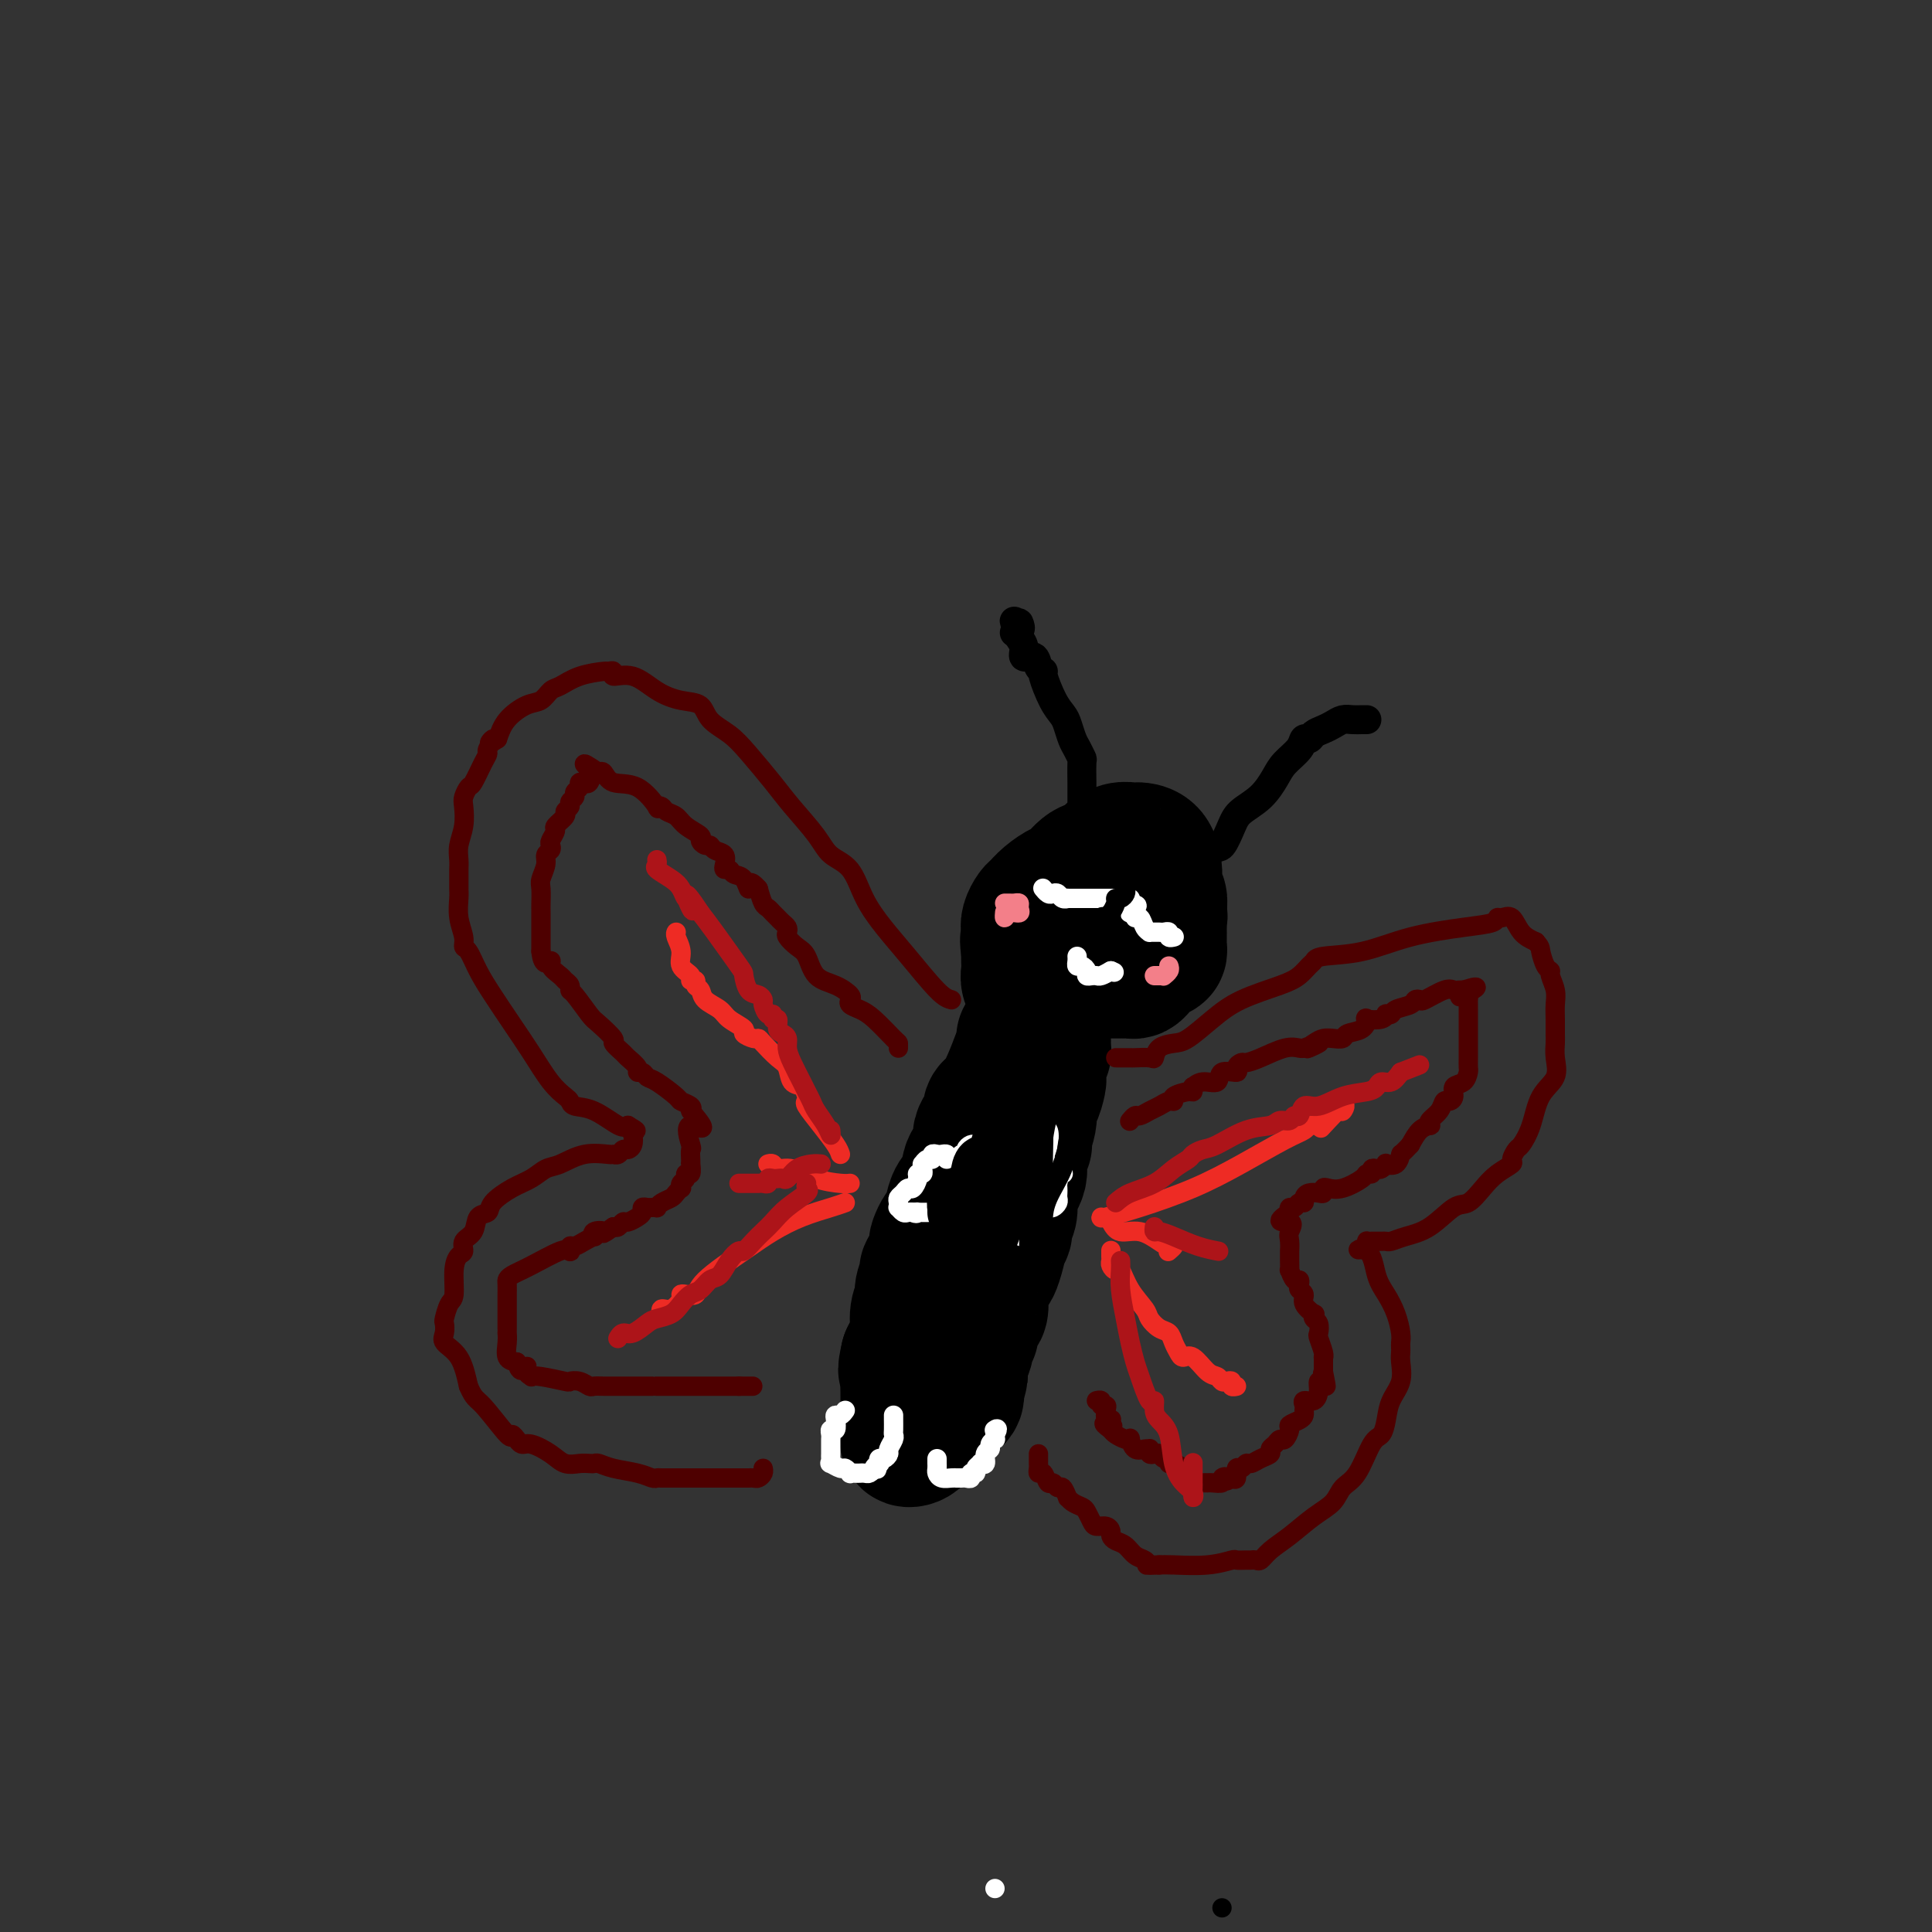 <svg viewBox='0 0 400 400' version='1.1' xmlns='http://www.w3.org/2000/svg' xmlns:xlink='http://www.w3.org/1999/xlink'><rect x="0" y="0" width="400" height="400" fill="#333333" stroke="none"/><g fill='none' stroke='#000000' stroke-width='28' stroke-linecap='round' stroke-linejoin='round'><path d='M212,215c-0.018,-0.055 -0.036,-0.109 0,0c0.036,0.109 0.126,0.382 0,1c-0.126,0.618 -0.469,1.579 -1,3c-0.531,1.421 -1.250,3.300 -2,5c-0.750,1.700 -1.529,3.219 -2,4c-0.471,0.781 -0.632,0.822 -1,1c-0.368,0.178 -0.943,0.493 -1,1c-0.057,0.507 0.403,1.206 0,2c-0.403,0.794 -1.670,1.682 -2,3c-0.330,1.318 0.277,3.065 0,4c-0.277,0.935 -1.436,1.056 -2,2c-0.564,0.944 -0.532,2.710 -1,4c-0.468,1.290 -1.435,2.104 -2,3c-0.565,0.896 -0.726,1.875 -1,3c-0.274,1.125 -0.660,2.397 -1,3c-0.340,0.603 -0.635,0.537 -1,1c-0.365,0.463 -0.801,1.456 -1,2c-0.199,0.544 -0.163,0.639 0,1c0.163,0.361 0.451,0.988 0,2c-0.451,1.012 -1.641,2.409 -2,3c-0.359,0.591 0.115,0.377 0,1c-0.115,0.623 -0.818,2.082 -1,3c-0.182,0.918 0.159,1.296 0,2c-0.159,0.704 -0.816,1.735 -1,3c-0.184,1.265 0.104,2.764 0,4c-0.104,1.236 -0.601,2.210 -1,3c-0.399,0.790 -0.699,1.395 -1,2'/><path d='M188,281c-0.928,4.082 -0.249,2.288 0,2c0.249,-0.288 0.067,0.930 0,2c-0.067,1.070 -0.018,1.992 0,3c0.018,1.008 0.005,2.101 0,3c-0.005,0.899 -0.003,1.604 0,2c0.003,0.396 0.008,0.484 0,1c-0.008,0.516 -0.028,1.461 0,2c0.028,0.539 0.105,0.671 0,1c-0.105,0.329 -0.392,0.856 0,1c0.392,0.144 1.464,-0.094 2,-1c0.536,-0.906 0.538,-2.480 1,-3c0.462,-0.520 1.384,0.016 2,0c0.616,-0.016 0.925,-0.582 1,-1c0.075,-0.418 -0.085,-0.689 0,-1c0.085,-0.311 0.415,-0.664 1,-1c0.585,-0.336 1.425,-0.657 2,-1c0.575,-0.343 0.886,-0.708 1,-1c0.114,-0.292 0.033,-0.512 0,-1c-0.033,-0.488 -0.016,-1.244 0,-2'/><path d='M198,286c1.559,-1.833 0.455,-0.914 0,-1c-0.455,-0.086 -0.262,-1.175 0,-2c0.262,-0.825 0.591,-1.385 1,-2c0.409,-0.615 0.897,-1.286 1,-2c0.103,-0.714 -0.179,-1.470 0,-2c0.179,-0.530 0.819,-0.832 1,-1c0.181,-0.168 -0.096,-0.201 0,-1c0.096,-0.799 0.566,-2.364 1,-3c0.434,-0.636 0.834,-0.341 1,-1c0.166,-0.659 0.100,-2.270 0,-3c-0.100,-0.730 -0.234,-0.577 0,-1c0.234,-0.423 0.837,-1.420 1,-2c0.163,-0.580 -0.115,-0.743 0,-1c0.115,-0.257 0.623,-0.607 1,-1c0.377,-0.393 0.622,-0.830 1,-2c0.378,-1.170 0.890,-3.075 1,-4c0.110,-0.925 -0.181,-0.870 0,-1c0.181,-0.130 0.833,-0.445 1,-1c0.167,-0.555 -0.152,-1.349 0,-2c0.152,-0.651 0.776,-1.157 1,-2c0.224,-0.843 0.050,-2.021 0,-3c-0.050,-0.979 0.025,-1.757 0,-2c-0.025,-0.243 -0.151,0.049 0,0c0.151,-0.049 0.580,-0.437 1,-1c0.420,-0.563 0.830,-1.299 1,-2c0.170,-0.701 0.098,-1.368 0,-2c-0.098,-0.632 -0.222,-1.230 0,-2c0.222,-0.770 0.792,-1.711 1,-2c0.208,-0.289 0.056,0.076 0,0c-0.056,-0.076 -0.016,-0.593 0,-1c0.016,-0.407 0.008,-0.703 0,-1'/><path d='M212,235c2.102,-8.059 0.357,-2.706 0,-1c-0.357,1.706 0.675,-0.235 1,-2c0.325,-1.765 -0.057,-3.355 0,-4c0.057,-0.645 0.551,-0.344 1,-1c0.449,-0.656 0.851,-2.270 1,-3c0.149,-0.730 0.044,-0.577 0,-1c-0.044,-0.423 -0.026,-1.423 0,-2c0.026,-0.577 0.059,-0.732 0,-1c-0.059,-0.268 -0.212,-0.650 0,-1c0.212,-0.350 0.789,-0.669 1,-1c0.211,-0.331 0.058,-0.674 0,-1c-0.058,-0.326 -0.020,-0.636 0,-1c0.020,-0.364 0.020,-0.783 0,-1c-0.020,-0.217 -0.062,-0.233 0,-1c0.062,-0.767 0.228,-2.285 0,-3c-0.228,-0.715 -0.849,-0.628 -1,-1c-0.151,-0.372 0.170,-1.202 0,-2c-0.170,-0.798 -0.830,-1.565 -1,-2c-0.170,-0.435 0.151,-0.539 0,-1c-0.151,-0.461 -0.772,-1.278 -1,-2c-0.228,-0.722 -0.061,-1.348 0,-2c0.061,-0.652 0.018,-1.329 0,-2c-0.018,-0.671 -0.009,-1.335 0,-2'/><path d='M213,197c-0.468,-3.605 -0.137,-2.117 0,-2c0.137,0.117 0.080,-1.137 0,-2c-0.080,-0.863 -0.183,-1.335 0,-2c0.183,-0.665 0.653,-1.524 1,-2c0.347,-0.476 0.571,-0.569 1,-1c0.429,-0.431 1.063,-1.199 2,-2c0.937,-0.801 2.178,-1.634 3,-2c0.822,-0.366 1.224,-0.265 2,-1c0.776,-0.735 1.926,-2.306 3,-3c1.074,-0.694 2.071,-0.512 3,-1c0.929,-0.488 1.789,-1.648 2,-2c0.211,-0.352 -0.227,0.102 0,0c0.227,-0.102 1.121,-0.760 2,-1c0.879,-0.240 1.745,-0.063 2,0c0.255,0.063 -0.100,0.012 0,0c0.100,-0.012 0.654,0.014 1,0c0.346,-0.014 0.485,-0.067 1,0c0.515,0.067 1.406,0.256 2,1c0.594,0.744 0.890,2.045 1,3c0.110,0.955 0.033,1.564 0,2c-0.033,0.436 -0.023,0.698 0,1c0.023,0.302 0.059,0.645 0,1c-0.059,0.355 -0.212,0.724 0,1c0.212,0.276 0.788,0.459 1,1c0.212,0.541 0.061,1.440 0,2c-0.061,0.560 -0.030,0.780 0,1'/><path d='M240,189c0.309,1.748 0.083,0.117 0,0c-0.083,-0.117 -0.022,1.278 0,2c0.022,0.722 0.006,0.771 0,1c-0.006,0.229 -0.001,0.640 0,1c0.001,0.360 -0.003,0.670 0,1c0.003,0.330 0.012,0.680 0,1c-0.012,0.320 -0.045,0.611 0,1c0.045,0.389 0.167,0.878 0,1c-0.167,0.122 -0.622,-0.121 -1,0c-0.378,0.121 -0.679,0.607 -1,1c-0.321,0.393 -0.664,0.694 -1,1c-0.336,0.306 -0.666,0.618 -1,1c-0.334,0.382 -0.671,0.834 -1,1c-0.329,0.166 -0.652,0.044 -1,0c-0.348,-0.044 -0.723,-0.012 -1,0c-0.277,0.012 -0.455,0.003 -1,0c-0.545,-0.003 -1.456,-0.000 -2,0c-0.544,0.000 -0.720,-0.002 -1,0c-0.280,0.002 -0.666,0.009 -1,0c-0.334,-0.009 -0.618,-0.034 -1,0c-0.382,0.034 -0.862,0.127 -1,0c-0.138,-0.127 0.065,-0.472 0,-1c-0.065,-0.528 -0.398,-1.238 -1,-2c-0.602,-0.762 -1.474,-1.577 -2,-2c-0.526,-0.423 -0.708,-0.454 -1,-1c-0.292,-0.546 -0.694,-1.609 -1,-2c-0.306,-0.391 -0.516,-0.112 -1,0c-0.484,0.112 -1.242,0.056 -2,0'/><path d='M218,193c-1.500,-1.333 -0.750,-0.667 0,0'/></g>
<g fill='none' stroke='#FFFFFF' stroke-width='4' stroke-linecap='round' stroke-linejoin='round'><path d='M216,184c0.024,0.030 0.048,0.060 0,0c-0.048,-0.060 -0.168,-0.208 0,0c0.168,0.208 0.624,0.774 1,1c0.376,0.226 0.673,0.113 1,0c0.327,-0.113 0.683,-0.226 1,0c0.317,0.226 0.596,0.793 1,1c0.404,0.207 0.933,0.056 1,0c0.067,-0.056 -0.327,-0.015 0,0c0.327,0.015 1.375,0.004 2,0c0.625,-0.004 0.825,-0.001 1,0c0.175,0.001 0.324,-0.001 1,0c0.676,0.001 1.880,0.003 3,0c1.120,-0.003 2.156,-0.011 3,0c0.844,0.011 1.497,0.041 2,0c0.503,-0.041 0.858,-0.155 1,0c0.142,0.155 0.071,0.577 0,1'/><path d='M234,187c2.786,0.630 0.750,0.703 0,1c-0.750,0.297 -0.216,0.816 0,1c0.216,0.184 0.113,0.034 0,0c-0.113,-0.034 -0.238,0.050 0,0c0.238,-0.050 0.838,-0.234 1,0c0.162,0.234 -0.115,0.886 0,1c0.115,0.114 0.622,-0.309 1,0c0.378,0.309 0.626,1.351 1,2c0.374,0.649 0.873,0.906 1,1c0.127,0.094 -0.120,0.024 0,0c0.120,-0.024 0.605,-0.003 1,0c0.395,0.003 0.698,-0.013 1,0c0.302,0.013 0.603,0.056 1,0c0.397,-0.056 0.891,-0.211 1,0c0.109,0.211 -0.167,0.789 0,1c0.167,0.211 0.776,0.057 1,0c0.224,-0.057 0.064,-0.016 0,0c-0.064,0.016 -0.032,0.008 0,0'/><path d='M223,198c0.022,0.303 0.044,0.607 0,1c-0.044,0.393 -0.152,0.876 0,1c0.152,0.124 0.566,-0.111 1,0c0.434,0.111 0.889,0.566 1,1c0.111,0.434 -0.122,0.846 0,1c0.122,0.154 0.600,0.052 1,0c0.400,-0.052 0.723,-0.052 1,0c0.277,0.052 0.508,0.158 1,0c0.492,-0.158 1.246,-0.579 2,-1'/><path d='M230,201c1.167,0.500 0.583,0.250 0,0'/></g>
<g fill='none' stroke='#F37F89' stroke-width='4' stroke-linecap='round' stroke-linejoin='round'><path d='M208,187c0.341,-0.006 0.682,-0.012 1,0c0.318,0.012 0.615,0.040 1,0c0.385,-0.040 0.860,-0.150 1,0c0.140,0.150 -0.053,0.558 0,1c0.053,0.442 0.354,0.917 0,1c-0.354,0.083 -1.363,-0.226 -2,0c-0.637,0.226 -0.903,0.989 -1,1c-0.097,0.011 -0.026,-0.728 0,-1c0.026,-0.272 0.007,-0.078 0,0c-0.007,0.078 -0.004,0.039 0,0'/><path d='M239,202c0.417,0.000 0.833,0.000 1,0c0.167,0.000 0.083,0.000 0,0'/><path d='M242,200c0.111,0.311 0.222,0.622 0,1c-0.222,0.378 -0.778,0.822 -1,1c-0.222,0.178 -0.111,0.089 0,0'/></g>
<g fill='none' stroke='#000000' stroke-width='4' stroke-linecap='round' stroke-linejoin='round'><path d='M227,193c-0.119,0.053 -0.238,0.106 0,0c0.238,-0.106 0.835,-0.373 1,-1c0.165,-0.627 -0.100,-1.616 0,-2c0.100,-0.384 0.567,-0.162 1,0c0.433,0.162 0.833,0.264 1,0c0.167,-0.264 0.100,-0.893 0,-1c-0.100,-0.107 -0.233,0.308 0,0c0.233,-0.308 0.833,-1.339 1,-2c0.167,-0.661 -0.100,-0.950 0,-1c0.100,-0.050 0.565,0.140 1,0c0.435,-0.140 0.838,-0.612 1,-1c0.162,-0.388 0.081,-0.694 0,-1'/><path d='M233,184c0.929,-1.570 0.253,-0.995 0,-1c-0.253,-0.005 -0.082,-0.590 0,-1c0.082,-0.410 0.073,-0.646 0,-1c-0.073,-0.354 -0.212,-0.826 0,-1c0.212,-0.174 0.775,-0.050 1,0c0.225,0.050 0.113,0.025 0,0'/></g>
<g fill='none' stroke='#000000' stroke-width='6' stroke-linecap='round' stroke-linejoin='round'><path d='M224,174c-0.000,-0.344 -0.000,-0.687 0,-1c0.000,-0.313 0.000,-0.594 0,-1c-0.000,-0.406 -0.000,-0.935 0,-1c0.000,-0.065 0.000,0.336 0,0c-0.000,-0.336 -0.000,-1.408 0,-2c0.000,-0.592 0.000,-0.705 0,-1c-0.000,-0.295 -0.000,-0.773 0,-1c0.000,-0.227 0.001,-0.203 0,-1c-0.001,-0.797 -0.003,-2.416 0,-3c0.003,-0.584 0.012,-0.133 0,-1c-0.012,-0.867 -0.045,-3.051 0,-4c0.045,-0.949 0.167,-0.663 0,-1c-0.167,-0.337 -0.625,-1.298 -1,-2c-0.375,-0.702 -0.669,-1.145 -1,-2c-0.331,-0.855 -0.701,-2.124 -1,-3c-0.299,-0.876 -0.528,-1.361 -1,-2c-0.472,-0.639 -1.186,-1.433 -2,-3c-0.814,-1.567 -1.729,-3.907 -2,-5c-0.271,-1.093 0.100,-0.940 0,-1c-0.100,-0.060 -0.672,-0.334 -1,-1c-0.328,-0.666 -0.414,-1.723 -1,-2c-0.586,-0.277 -1.673,0.225 -2,0c-0.327,-0.225 0.104,-1.176 0,-2c-0.104,-0.824 -0.744,-1.521 -1,-2c-0.256,-0.479 -0.128,-0.739 0,-1'/><path d='M211,131c-2.012,-4.331 -0.543,-1.658 0,-1c0.543,0.658 0.159,-0.699 0,-1c-0.159,-0.301 -0.094,0.456 0,1c0.094,0.544 0.218,0.877 0,1c-0.218,0.123 -0.776,0.035 -1,0c-0.224,-0.035 -0.112,-0.018 0,0'/><path d='M248,182c0.078,-0.430 0.157,-0.860 0,-1c-0.157,-0.140 -0.549,0.010 0,-1c0.549,-1.010 2.040,-3.178 3,-4c0.960,-0.822 1.388,-0.296 2,-1c0.612,-0.704 1.409,-2.639 2,-4c0.591,-1.361 0.978,-2.150 2,-3c1.022,-0.850 2.679,-1.763 4,-3c1.321,-1.237 2.304,-2.800 3,-4c0.696,-1.200 1.103,-2.037 2,-3c0.897,-0.963 2.285,-2.051 3,-3c0.715,-0.949 0.758,-1.760 1,-2c0.242,-0.240 0.684,0.090 1,0c0.316,-0.090 0.507,-0.598 1,-1c0.493,-0.402 1.287,-0.696 2,-1c0.713,-0.304 1.343,-0.617 2,-1c0.657,-0.383 1.339,-0.835 2,-1c0.661,-0.165 1.301,-0.044 2,0c0.699,0.044 1.457,0.012 2,0c0.543,-0.012 0.869,-0.003 1,0c0.131,0.003 0.065,0.002 0,0'/></g>
<g fill='none' stroke='#4E0000' stroke-width='4' stroke-linecap='round' stroke-linejoin='round'><path d='M197,207c-0.712,-0.198 -1.424,-0.395 -3,-2c-1.576,-1.605 -4.015,-4.617 -6,-7c-1.985,-2.383 -3.516,-4.137 -5,-6c-1.484,-1.863 -2.921,-3.835 -4,-6c-1.079,-2.165 -1.799,-4.523 -3,-6c-1.201,-1.477 -2.884,-2.071 -4,-3c-1.116,-0.929 -1.666,-2.191 -3,-4c-1.334,-1.809 -3.454,-4.164 -5,-6c-1.546,-1.836 -2.520,-3.154 -4,-5c-1.480,-1.846 -3.465,-4.220 -5,-6c-1.535,-1.780 -2.619,-2.965 -4,-4c-1.381,-1.035 -3.061,-1.921 -4,-3c-0.939,-1.079 -1.139,-2.351 -2,-3c-0.861,-0.649 -2.384,-0.675 -4,-1c-1.616,-0.325 -3.327,-0.948 -5,-2c-1.673,-1.052 -3.310,-2.531 -5,-3c-1.690,-0.469 -3.435,0.072 -4,0c-0.565,-0.072 0.049,-0.758 0,-1c-0.049,-0.242 -0.762,-0.038 -1,0c-0.238,0.038 -0.003,-0.088 -1,0c-0.997,0.088 -3.228,0.389 -5,1c-1.772,0.611 -3.087,1.531 -4,2c-0.913,0.469 -1.424,0.488 -2,1c-0.576,0.512 -1.216,1.519 -2,2c-0.784,0.481 -1.711,0.437 -3,1c-1.289,0.563 -2.940,1.732 -4,3c-1.060,1.268 -1.530,2.634 -2,4'/><path d='M103,153c-2.793,1.902 -1.277,0.156 -1,0c0.277,-0.156 -0.685,1.277 -1,2c-0.315,0.723 0.017,0.736 0,1c-0.017,0.264 -0.383,0.779 -1,2c-0.617,1.221 -1.485,3.148 -2,4c-0.515,0.852 -0.678,0.629 -1,1c-0.322,0.371 -0.804,1.335 -1,2c-0.196,0.665 -0.105,1.032 0,2c0.105,0.968 0.224,2.538 0,4c-0.224,1.462 -0.792,2.815 -1,4c-0.208,1.185 -0.055,2.203 0,3c0.055,0.797 0.014,1.374 0,2c-0.014,0.626 0.000,1.301 0,2c-0.000,0.699 -0.015,1.420 0,2c0.015,0.580 0.059,1.018 0,2c-0.059,0.982 -0.221,2.509 0,4c0.221,1.491 0.824,2.946 1,4c0.176,1.054 -0.074,1.708 0,2c0.074,0.292 0.473,0.221 1,1c0.527,0.779 1.183,2.407 2,4c0.817,1.593 1.795,3.152 3,5c1.205,1.848 2.638,3.987 4,6c1.362,2.013 2.653,3.902 4,6c1.347,2.098 2.750,4.405 4,6c1.250,1.595 2.348,2.477 3,3c0.652,0.523 0.857,0.687 1,1c0.143,0.313 0.224,0.775 1,1c0.776,0.225 2.247,0.215 4,1c1.753,0.785 3.786,2.367 5,3c1.214,0.633 1.607,0.316 2,0'/><path d='M130,233c2.705,1.586 1.468,1.051 1,1c-0.468,-0.051 -0.167,0.382 0,1c0.167,0.618 0.199,1.419 0,2c-0.199,0.581 -0.627,0.941 -1,1c-0.373,0.059 -0.689,-0.182 -1,0c-0.311,0.182 -0.618,0.788 -1,1c-0.382,0.212 -0.840,0.031 -1,0c-0.160,-0.031 -0.023,0.089 -1,0c-0.977,-0.089 -3.068,-0.387 -5,0c-1.932,0.387 -3.705,1.458 -5,2c-1.295,0.542 -2.110,0.555 -3,1c-0.890,0.445 -1.853,1.322 -3,2c-1.147,0.678 -2.477,1.158 -4,2c-1.523,0.842 -3.239,2.045 -4,3c-0.761,0.955 -0.567,1.660 -1,2c-0.433,0.340 -1.492,0.314 -2,1c-0.508,0.686 -0.466,2.085 -1,3c-0.534,0.915 -1.645,1.345 -2,2c-0.355,0.655 0.046,1.535 0,2c-0.046,0.465 -0.538,0.513 -1,1c-0.462,0.487 -0.895,1.411 -1,3c-0.105,1.589 0.116,3.843 0,5c-0.116,1.157 -0.570,1.216 -1,2c-0.430,0.784 -0.838,2.294 -1,3c-0.162,0.706 -0.079,0.609 0,1c0.079,0.391 0.155,1.270 0,2c-0.155,0.730 -0.542,1.312 0,2c0.542,0.688 2.012,1.482 3,3c0.988,1.518 1.494,3.759 2,6'/><path d='M97,287c1.161,2.703 1.564,2.460 3,4c1.436,1.540 3.904,4.862 5,6c1.096,1.138 0.820,0.093 1,0c0.180,-0.093 0.818,0.765 1,1c0.182,0.235 -0.090,-0.154 0,0c0.090,0.154 0.541,0.850 1,1c0.459,0.150 0.924,-0.247 2,0c1.076,0.247 2.761,1.138 4,2c1.239,0.862 2.033,1.694 3,2c0.967,0.306 2.109,0.085 3,0c0.891,-0.085 1.533,-0.034 2,0c0.467,0.034 0.759,0.051 1,0c0.241,-0.051 0.432,-0.171 1,0c0.568,0.171 1.513,0.634 3,1c1.487,0.366 3.517,0.634 5,1c1.483,0.366 2.421,0.830 3,1c0.579,0.170 0.801,0.046 1,0c0.199,-0.046 0.376,-0.012 1,0c0.624,0.012 1.695,0.003 3,0c1.305,-0.003 2.844,-0.001 4,0c1.156,0.001 1.931,0.000 3,0c1.069,-0.000 2.433,-0.000 3,0c0.567,0.000 0.337,0.001 1,0c0.663,-0.001 2.220,-0.003 3,0c0.780,0.003 0.783,0.011 1,0c0.217,-0.011 0.646,-0.042 1,0c0.354,0.042 0.631,0.155 1,0c0.369,-0.155 0.830,-0.580 1,-1c0.170,-0.420 0.049,-0.834 0,-1c-0.049,-0.166 -0.024,-0.083 0,0'/><path d='M231,219c1.238,-0.004 2.477,-0.008 3,0c0.523,0.008 0.332,0.027 1,0c0.668,-0.027 2.197,-0.099 3,0c0.803,0.099 0.881,0.369 1,0c0.119,-0.369 0.278,-1.375 1,-2c0.722,-0.625 2.006,-0.867 3,-1c0.994,-0.133 1.698,-0.157 3,-1c1.302,-0.843 3.203,-2.506 5,-4c1.797,-1.494 3.490,-2.820 6,-4c2.510,-1.180 5.837,-2.215 8,-3c2.163,-0.785 3.163,-1.322 4,-2c0.837,-0.678 1.513,-1.498 2,-2c0.487,-0.502 0.786,-0.688 1,-1c0.214,-0.312 0.345,-0.752 2,-1c1.655,-0.248 4.835,-0.305 8,-1c3.165,-0.695 6.314,-2.028 10,-3c3.686,-0.972 7.908,-1.584 11,-2c3.092,-0.416 5.054,-0.638 6,-1c0.946,-0.362 0.875,-0.865 1,-1c0.125,-0.135 0.446,0.098 1,0c0.554,-0.098 1.341,-0.526 2,0c0.659,0.526 1.188,2.008 2,3c0.812,0.992 1.906,1.496 3,2'/><path d='M318,195c0.957,1.059 0.849,1.207 1,2c0.151,0.793 0.562,2.232 1,3c0.438,0.768 0.902,0.866 1,1c0.098,0.134 -0.170,0.305 0,1c0.170,0.695 0.778,1.915 1,3c0.222,1.085 0.059,2.036 0,3c-0.059,0.964 -0.013,1.941 0,3c0.013,1.059 -0.006,2.199 0,3c0.006,0.801 0.038,1.263 0,2c-0.038,0.737 -0.147,1.749 0,3c0.147,1.251 0.548,2.740 0,4c-0.548,1.260 -2.046,2.292 -3,4c-0.954,1.708 -1.363,4.092 -2,6c-0.637,1.908 -1.500,3.340 -2,4c-0.500,0.660 -0.636,0.549 -1,1c-0.364,0.451 -0.954,1.463 -1,2c-0.046,0.537 0.453,0.599 0,1c-0.453,0.401 -1.859,1.140 -3,2c-1.141,0.860 -2.017,1.841 -3,3c-0.983,1.159 -2.074,2.496 -3,3c-0.926,0.504 -1.687,0.173 -3,1c-1.313,0.827 -3.177,2.810 -5,4c-1.823,1.190 -3.605,1.587 -5,2c-1.395,0.413 -2.402,0.843 -3,1c-0.598,0.157 -0.787,0.041 -1,0c-0.213,-0.041 -0.449,-0.008 -1,0c-0.551,0.008 -1.416,-0.008 -2,0c-0.584,0.008 -0.888,0.041 -1,0c-0.112,-0.041 -0.032,-0.154 0,0c0.032,0.154 0.016,0.577 0,1'/><path d='M283,258c-3.345,1.367 -1.208,0.285 0,1c1.208,0.715 1.486,3.228 2,5c0.514,1.772 1.262,2.804 2,4c0.738,1.196 1.466,2.558 2,4c0.534,1.442 0.875,2.965 1,4c0.125,1.035 0.035,1.582 0,2c-0.035,0.418 -0.016,0.709 0,1c0.016,0.291 0.029,0.584 0,1c-0.029,0.416 -0.101,0.956 0,2c0.101,1.044 0.376,2.594 0,4c-0.376,1.406 -1.402,2.670 -2,4c-0.598,1.330 -0.769,2.726 -1,4c-0.231,1.274 -0.522,2.428 -1,3c-0.478,0.572 -1.144,0.564 -2,2c-0.856,1.436 -1.901,4.317 -3,6c-1.099,1.683 -2.251,2.169 -3,3c-0.749,0.831 -1.093,2.006 -2,3c-0.907,0.994 -2.375,1.807 -4,3c-1.625,1.193 -3.405,2.764 -5,4c-1.595,1.236 -3.003,2.135 -4,3c-0.997,0.865 -1.581,1.696 -2,2c-0.419,0.304 -0.673,0.080 -1,0c-0.327,-0.080 -0.727,-0.018 -1,0c-0.273,0.018 -0.419,-0.009 -1,0c-0.581,0.009 -1.598,0.055 -2,0c-0.402,-0.055 -0.190,-0.211 -1,0c-0.810,0.211 -2.641,0.787 -5,1c-2.359,0.213 -5.245,0.061 -7,0c-1.755,-0.061 -2.377,-0.030 -3,0'/><path d='M240,324c-3.711,0.141 -2.489,-0.008 -2,0c0.489,0.008 0.244,0.171 0,0c-0.244,-0.171 -0.486,-0.676 -1,-1c-0.514,-0.324 -1.300,-0.468 -2,-1c-0.700,-0.532 -1.314,-1.453 -2,-2c-0.686,-0.547 -1.444,-0.720 -2,-1c-0.556,-0.280 -0.908,-0.665 -1,-1c-0.092,-0.335 0.077,-0.618 0,-1c-0.077,-0.382 -0.401,-0.862 -1,-1c-0.599,-0.138 -1.473,0.065 -2,0c-0.527,-0.065 -0.705,-0.400 -1,-1c-0.295,-0.600 -0.705,-1.465 -1,-2c-0.295,-0.535 -0.474,-0.740 -1,-1c-0.526,-0.260 -1.398,-0.576 -2,-1c-0.602,-0.424 -0.935,-0.955 -1,-1c-0.065,-0.045 0.137,0.396 0,0c-0.137,-0.396 -0.614,-1.631 -1,-2c-0.386,-0.369 -0.682,0.126 -1,0c-0.318,-0.126 -0.660,-0.874 -1,-1c-0.340,-0.126 -0.680,0.370 -1,0c-0.320,-0.370 -0.622,-1.604 -1,-2c-0.378,-0.396 -0.833,0.048 -1,0c-0.167,-0.048 -0.045,-0.587 0,-1c0.045,-0.413 0.012,-0.698 0,-1c-0.012,-0.302 -0.003,-0.620 0,-1c0.003,-0.380 0.001,-0.823 0,-1c-0.001,-0.177 -0.000,-0.089 0,0'/><path d='M186,217c0.012,-0.416 0.024,-0.832 0,-1c-0.024,-0.168 -0.084,-0.087 -1,-1c-0.916,-0.913 -2.688,-2.821 -4,-4c-1.312,-1.179 -2.163,-1.629 -3,-2c-0.837,-0.371 -1.660,-0.664 -2,-1c-0.340,-0.336 -0.199,-0.717 0,-1c0.199,-0.283 0.454,-0.470 0,-1c-0.454,-0.530 -1.618,-1.403 -3,-2c-1.382,-0.597 -2.983,-0.920 -4,-2c-1.017,-1.080 -1.448,-2.919 -2,-4c-0.552,-1.081 -1.223,-1.403 -2,-2c-0.777,-0.597 -1.661,-1.469 -2,-2c-0.339,-0.531 -0.132,-0.719 0,-1c0.132,-0.281 0.190,-0.653 0,-1c-0.190,-0.347 -0.628,-0.669 -1,-1c-0.372,-0.331 -0.677,-0.672 -1,-1c-0.323,-0.328 -0.664,-0.645 -1,-1c-0.336,-0.355 -0.667,-0.749 -1,-1c-0.333,-0.251 -0.666,-0.357 -1,-1c-0.334,-0.643 -0.667,-1.821 -1,-3'/><path d='M157,184c-2.278,-2.675 -1.973,-0.362 -2,0c-0.027,0.362 -0.386,-1.225 -1,-2c-0.614,-0.775 -1.483,-0.736 -2,-1c-0.517,-0.264 -0.681,-0.830 -1,-1c-0.319,-0.170 -0.792,0.056 -1,0c-0.208,-0.056 -0.149,-0.392 0,-1c0.149,-0.608 0.389,-1.487 0,-2c-0.389,-0.513 -1.408,-0.662 -2,-1c-0.592,-0.338 -0.757,-0.867 -1,-1c-0.243,-0.133 -0.565,0.129 -1,0c-0.435,-0.129 -0.985,-0.650 -1,-1c-0.015,-0.350 0.505,-0.528 0,-1c-0.505,-0.472 -2.035,-1.238 -3,-2c-0.965,-0.762 -1.366,-1.521 -2,-2c-0.634,-0.479 -1.501,-0.679 -2,-1c-0.499,-0.321 -0.630,-0.764 -1,-1c-0.370,-0.236 -0.978,-0.267 -1,0c-0.022,0.267 0.541,0.831 0,0c-0.541,-0.831 -2.186,-3.058 -4,-4c-1.814,-0.942 -3.796,-0.600 -5,-1c-1.204,-0.400 -1.630,-1.543 -2,-2c-0.370,-0.457 -0.685,-0.229 -1,0'/><path d='M124,160c-5.343,-3.680 -2.201,-0.881 -1,0c1.201,0.881 0.461,-0.157 0,0c-0.461,0.157 -0.644,1.509 -1,2c-0.356,0.491 -0.884,0.120 -1,0c-0.116,-0.120 0.180,0.009 0,0c-0.180,-0.009 -0.837,-0.157 -1,0c-0.163,0.157 0.168,0.619 0,1c-0.168,0.381 -0.834,0.680 -1,1c-0.166,0.320 0.168,0.662 0,1c-0.168,0.338 -0.837,0.672 -1,1c-0.163,0.328 0.182,0.650 0,1c-0.182,0.350 -0.890,0.727 -1,1c-0.110,0.273 0.377,0.440 0,1c-0.377,0.560 -1.616,1.512 -2,2c-0.384,0.488 0.089,0.511 0,1c-0.089,0.489 -0.741,1.442 -1,2c-0.259,0.558 -0.126,0.720 0,1c0.126,0.280 0.244,0.679 0,1c-0.244,0.321 -0.850,0.566 -1,1c-0.150,0.434 0.156,1.059 0,2c-0.156,0.941 -0.774,2.200 -1,3c-0.226,0.800 -0.061,1.141 0,2c0.061,0.859 0.016,2.237 0,3c-0.016,0.763 -0.004,0.912 0,2c0.004,1.088 0.001,3.115 0,4c-0.001,0.885 -0.000,0.629 0,1c0.000,0.371 0.000,1.369 0,2c-0.000,0.631 -0.000,0.895 0,1c0.000,0.105 0.000,0.053 0,0'/><path d='M112,197c0.328,3.515 1.647,2.304 2,2c0.353,-0.304 -0.259,0.301 0,1c0.259,0.699 1.391,1.494 2,2c0.609,0.506 0.695,0.724 1,1c0.305,0.276 0.828,0.611 1,1c0.172,0.389 -0.009,0.833 0,1c0.009,0.167 0.207,0.057 1,1c0.793,0.943 2.181,2.939 3,4c0.819,1.061 1.069,1.186 2,2c0.931,0.814 2.545,2.316 3,3c0.455,0.684 -0.247,0.552 0,1c0.247,0.448 1.442,1.478 2,2c0.558,0.522 0.478,0.536 1,1c0.522,0.464 1.646,1.379 2,2c0.354,0.621 -0.062,0.947 0,1c0.062,0.053 0.603,-0.169 1,0c0.397,0.169 0.650,0.728 1,1c0.350,0.272 0.798,0.258 2,1c1.202,0.742 3.157,2.240 4,3c0.843,0.760 0.573,0.782 1,1c0.427,0.218 1.551,0.634 2,1c0.449,0.366 0.225,0.683 0,1'/><path d='M143,230c4.796,5.551 1.285,2.928 0,3c-1.285,0.072 -0.345,2.840 0,4c0.345,1.160 0.093,0.711 0,1c-0.093,0.289 -0.029,1.316 0,2c0.029,0.684 0.023,1.023 0,1c-0.023,-0.023 -0.062,-0.410 0,0c0.062,0.410 0.227,1.616 0,2c-0.227,0.384 -0.844,-0.056 -1,0c-0.156,0.056 0.151,0.606 0,1c-0.151,0.394 -0.761,0.630 -1,1c-0.239,0.370 -0.109,0.872 0,1c0.109,0.128 0.197,-0.120 0,0c-0.197,0.120 -0.679,0.606 -1,1c-0.321,0.394 -0.481,0.694 -1,1c-0.519,0.306 -1.396,0.618 -2,1c-0.604,0.382 -0.936,0.834 -1,1c-0.064,0.166 0.141,0.048 0,0c-0.141,-0.048 -0.628,-0.024 -1,0c-0.372,0.024 -0.628,0.049 -1,0c-0.372,-0.049 -0.859,-0.172 -1,0c-0.141,0.172 0.064,0.638 0,1c-0.064,0.362 -0.398,0.619 -1,1c-0.602,0.381 -1.471,0.886 -2,1c-0.529,0.114 -0.719,-0.162 -1,0c-0.281,0.162 -0.652,0.760 -1,1c-0.348,0.240 -0.674,0.120 -1,0'/><path d='M127,254c-2.809,1.945 -1.830,1.309 -2,1c-0.170,-0.309 -1.488,-0.289 -2,0c-0.512,0.289 -0.218,0.847 0,1c0.218,0.153 0.359,-0.099 0,0c-0.359,0.099 -1.220,0.549 -2,1c-0.780,0.451 -1.479,0.903 -2,1c-0.521,0.097 -0.862,-0.161 -1,0c-0.138,0.161 -0.072,0.739 0,1c0.072,0.261 0.149,0.203 0,0c-0.149,-0.203 -0.523,-0.550 -2,0c-1.477,0.550 -4.056,1.997 -6,3c-1.944,1.003 -3.253,1.560 -4,2c-0.747,0.440 -0.932,0.762 -1,1c-0.068,0.238 -0.018,0.391 0,1c0.018,0.609 0.005,1.673 0,2c-0.005,0.327 -0.001,-0.085 0,0c0.001,0.085 0.000,0.666 0,1c-0.000,0.334 -0.000,0.422 0,1c0.000,0.578 0.000,1.648 0,2c-0.000,0.352 -0.000,-0.012 0,0c0.000,0.012 0.000,0.400 0,1c-0.000,0.600 -0.002,1.411 0,2c0.002,0.589 0.006,0.956 0,1c-0.006,0.044 -0.022,-0.236 0,0c0.022,0.236 0.083,0.987 0,2c-0.083,1.013 -0.309,2.290 0,3c0.309,0.710 1.155,0.855 2,1'/><path d='M107,282c0.625,2.966 1.687,1.382 2,1c0.313,-0.382 -0.122,0.437 0,1c0.122,0.563 0.802,0.869 1,1c0.198,0.131 -0.085,0.087 0,0c0.085,-0.087 0.537,-0.216 2,0c1.463,0.216 3.935,0.776 5,1c1.065,0.224 0.722,0.113 1,0c0.278,-0.113 1.179,-0.226 2,0c0.821,0.226 1.564,0.793 2,1c0.436,0.207 0.565,0.056 1,0c0.435,-0.056 1.176,-0.015 2,0c0.824,0.015 1.732,0.004 2,0c0.268,-0.004 -0.104,-0.001 0,0c0.104,0.001 0.683,0.000 1,0c0.317,-0.000 0.370,-0.000 1,0c0.630,0.000 1.835,0.000 3,0c1.165,-0.000 2.289,-0.000 3,0c0.711,0.000 1.009,0.000 1,0c-0.009,-0.000 -0.324,-0.000 0,0c0.324,0.000 1.288,0.000 2,0c0.712,-0.000 1.174,-0.000 2,0c0.826,0.000 2.017,0.000 3,0c0.983,-0.000 1.758,-0.000 2,0c0.242,0.000 -0.048,0.000 0,0c0.048,-0.000 0.433,-0.000 1,0c0.567,0.000 1.317,0.000 2,0c0.683,-0.000 1.299,-0.000 2,0c0.701,0.000 1.486,0.000 2,0c0.514,-0.000 0.757,-0.000 1,0'/><path d='M153,287c5.000,0.000 2.500,0.000 0,0'/><path d='M234,232c-0.096,0.120 -0.192,0.240 0,0c0.192,-0.240 0.671,-0.839 1,-1c0.329,-0.161 0.509,0.115 1,0c0.491,-0.115 1.291,-0.622 2,-1c0.709,-0.378 1.325,-0.627 2,-1c0.675,-0.373 1.410,-0.869 2,-1c0.590,-0.131 1.034,0.104 1,0c-0.034,-0.104 -0.546,-0.549 0,-1c0.546,-0.451 2.151,-0.910 3,-1c0.849,-0.090 0.943,0.188 1,0c0.057,-0.188 0.079,-0.843 0,-1c-0.079,-0.157 -0.258,0.183 0,0c0.258,-0.183 0.954,-0.889 2,-1c1.046,-0.111 2.441,0.373 3,0c0.559,-0.373 0.281,-1.602 1,-2c0.719,-0.398 2.434,0.035 3,0c0.566,-0.035 -0.018,-0.539 0,-1c0.018,-0.461 0.638,-0.880 1,-1c0.362,-0.120 0.464,0.059 1,0c0.536,-0.059 1.504,-0.356 3,-1c1.496,-0.644 3.518,-1.635 5,-2c1.482,-0.365 2.423,-0.104 3,0c0.577,0.104 0.788,0.052 1,0'/><path d='M270,217c5.761,-2.276 2.164,-0.465 1,0c-1.164,0.465 0.106,-0.415 1,-1c0.894,-0.585 1.413,-0.877 2,-1c0.587,-0.123 1.244,-0.079 2,0c0.756,0.079 1.611,0.193 2,0c0.389,-0.193 0.311,-0.692 1,-1c0.689,-0.308 2.147,-0.426 3,-1c0.853,-0.574 1.103,-1.604 1,-2c-0.103,-0.396 -0.560,-0.158 0,0c0.560,0.158 2.137,0.235 3,0c0.863,-0.235 1.012,-0.784 1,-1c-0.012,-0.216 -0.186,-0.100 0,0c0.186,0.100 0.733,0.184 1,0c0.267,-0.184 0.254,-0.636 1,-1c0.746,-0.364 2.252,-0.641 3,-1c0.748,-0.359 0.739,-0.800 1,-1c0.261,-0.200 0.791,-0.159 1,0c0.209,0.159 0.097,0.435 1,0c0.903,-0.435 2.819,-1.580 4,-2c1.181,-0.420 1.626,-0.113 2,0c0.374,0.113 0.678,0.032 1,0c0.322,-0.032 0.661,-0.016 1,0'/><path d='M303,205c5.121,-1.633 1.425,0.283 0,1c-1.425,0.717 -0.578,0.234 0,0c0.578,-0.234 0.887,-0.218 1,0c0.113,0.218 0.030,0.637 0,1c-0.030,0.363 -0.008,0.670 0,1c0.008,0.330 0.002,0.684 0,1c-0.002,0.316 -0.001,0.595 0,1c0.001,0.405 0.000,0.934 0,1c-0.000,0.066 -0.000,-0.333 0,0c0.000,0.333 0.000,1.398 0,2c-0.000,0.602 0.000,0.741 0,1c-0.000,0.259 -0.000,0.637 0,1c0.000,0.363 0.000,0.712 0,1c-0.000,0.288 -0.002,0.515 0,1c0.002,0.485 0.007,1.228 0,2c-0.007,0.772 -0.025,1.572 0,2c0.025,0.428 0.095,0.483 0,1c-0.095,0.517 -0.354,1.496 -1,2c-0.646,0.504 -1.677,0.533 -2,1c-0.323,0.467 0.064,1.371 0,2c-0.064,0.629 -0.578,0.981 -1,1c-0.422,0.019 -0.753,-0.297 -1,0c-0.247,0.297 -0.412,1.205 -1,2c-0.588,0.795 -1.600,1.475 -2,2c-0.400,0.525 -0.190,0.893 0,1c0.190,0.107 0.359,-0.048 0,0c-0.359,0.048 -1.245,0.299 -2,1c-0.755,0.701 -1.377,1.850 -2,3'/><path d='M292,237c-2.127,2.344 -1.946,1.704 -2,2c-0.054,0.296 -0.343,1.530 -1,2c-0.657,0.470 -1.683,0.178 -2,0c-0.317,-0.178 0.074,-0.240 0,0c-0.074,0.240 -0.612,0.782 -1,1c-0.388,0.218 -0.626,0.113 -1,0c-0.374,-0.113 -0.883,-0.233 -1,0c-0.117,0.233 0.158,0.819 0,1c-0.158,0.181 -0.750,-0.044 -1,0c-0.250,0.044 -0.157,0.355 -1,1c-0.843,0.645 -2.620,1.623 -4,2c-1.380,0.377 -2.362,0.153 -3,0c-0.638,-0.153 -0.931,-0.234 -1,0c-0.069,0.234 0.088,0.785 0,1c-0.088,0.215 -0.419,0.095 -1,0c-0.581,-0.095 -1.412,-0.165 -2,0c-0.588,0.165 -0.932,0.565 -1,1c-0.068,0.435 0.139,0.904 0,1c-0.139,0.096 -0.625,-0.180 -1,0c-0.375,0.180 -0.639,0.818 -1,1c-0.361,0.182 -0.817,-0.091 -1,0c-0.183,0.091 -0.091,0.545 0,1'/><path d='M267,251c-3.868,2.521 -1.036,1.823 0,2c1.036,0.177 0.278,1.230 0,2c-0.278,0.770 -0.074,1.258 0,2c0.074,0.742 0.019,1.738 0,2c-0.019,0.262 -0.002,-0.209 0,0c0.002,0.209 -0.010,1.099 0,2c0.010,0.901 0.041,1.814 0,2c-0.041,0.186 -0.156,-0.353 0,0c0.156,0.353 0.582,1.600 1,2c0.418,0.400 0.828,-0.045 1,0c0.172,0.045 0.106,0.580 0,1c-0.106,0.420 -0.252,0.724 0,1c0.252,0.276 0.904,0.522 1,1c0.096,0.478 -0.363,1.188 0,2c0.363,0.812 1.548,1.728 2,2c0.452,0.272 0.173,-0.098 0,0c-0.173,0.098 -0.239,0.663 0,1c0.239,0.337 0.782,0.444 1,1c0.218,0.556 0.111,1.560 0,2c-0.111,0.440 -0.226,0.317 0,1c0.226,0.683 0.793,2.172 1,3c0.207,0.828 0.056,0.995 0,1c-0.056,0.005 -0.015,-0.153 0,0c0.015,0.153 0.004,0.618 0,1c-0.004,0.382 -0.001,0.681 0,1c0.001,0.319 0.001,0.660 0,1'/><path d='M274,284c1.087,5.350 0.306,2.223 0,1c-0.306,-1.223 -0.136,-0.544 0,0c0.136,0.544 0.239,0.954 0,1c-0.239,0.046 -0.821,-0.272 -1,0c-0.179,0.272 0.043,1.134 0,2c-0.043,0.866 -0.351,1.738 -1,2c-0.649,0.262 -1.640,-0.085 -2,0c-0.360,0.085 -0.090,0.600 0,1c0.090,0.400 0.001,0.683 0,1c-0.001,0.317 0.088,0.667 0,1c-0.088,0.333 -0.352,0.649 -1,1c-0.648,0.351 -1.679,0.738 -2,1c-0.321,0.262 0.067,0.399 0,1c-0.067,0.601 -0.591,1.667 -1,2c-0.409,0.333 -0.704,-0.066 -1,0c-0.296,0.066 -0.594,0.596 -1,1c-0.406,0.404 -0.921,0.681 -1,1c-0.079,0.319 0.277,0.678 0,1c-0.277,0.322 -1.189,0.606 -2,1c-0.811,0.394 -1.523,0.898 -2,1c-0.477,0.102 -0.719,-0.196 -1,0c-0.281,0.196 -0.601,0.888 -1,1c-0.399,0.112 -0.877,-0.354 -1,0c-0.123,0.354 0.108,1.530 0,2c-0.108,0.470 -0.554,0.235 -1,0'/><path d='M255,306c-1.860,1.254 -1.009,0.389 -1,0c0.009,-0.389 -0.824,-0.300 -1,0c-0.176,0.300 0.303,0.813 0,1c-0.303,0.187 -1.390,0.048 -2,0c-0.610,-0.048 -0.744,-0.005 -1,0c-0.256,0.005 -0.635,-0.027 -1,0c-0.365,0.027 -0.715,0.113 -1,0c-0.285,-0.113 -0.506,-0.427 -1,-1c-0.494,-0.573 -1.260,-1.406 -2,-2c-0.740,-0.594 -1.455,-0.947 -2,-1c-0.545,-0.053 -0.919,0.196 -1,0c-0.081,-0.196 0.132,-0.836 0,-1c-0.132,-0.164 -0.610,0.148 -1,0c-0.390,-0.148 -0.692,-0.758 -1,-1c-0.308,-0.242 -0.620,-0.118 -1,0c-0.380,0.118 -0.826,0.230 -1,0c-0.174,-0.230 -0.075,-0.801 0,-1c0.075,-0.199 0.126,-0.025 0,0c-0.126,0.025 -0.428,-0.098 -1,0c-0.572,0.098 -1.414,0.415 -2,0c-0.586,-0.415 -0.917,-1.564 -1,-2c-0.083,-0.436 0.081,-0.158 0,0c-0.081,0.158 -0.406,0.196 -1,0c-0.594,-0.196 -1.455,-0.628 -2,-1c-0.545,-0.372 -0.772,-0.686 -1,-1'/><path d='M230,296c-2.786,-1.944 -0.750,-1.304 0,-1c0.750,0.304 0.215,0.271 0,0c-0.215,-0.271 -0.109,-0.781 0,-1c0.109,-0.219 0.221,-0.149 0,0c-0.221,0.149 -0.776,0.376 -1,0c-0.224,-0.376 -0.116,-1.355 0,-2c0.116,-0.645 0.241,-0.957 0,-1c-0.241,-0.043 -0.848,0.184 -1,0c-0.152,-0.184 0.151,-0.780 0,-1c-0.151,-0.220 -0.758,-0.063 -1,0c-0.242,0.063 -0.121,0.031 0,0'/></g>
<g fill='none' stroke='#EE2B24' stroke-width='4' stroke-linecap='round' stroke-linejoin='round'><path d='M176,245c-0.408,0.050 -0.816,0.101 -2,0c-1.184,-0.101 -3.144,-0.353 -5,-1c-1.856,-0.647 -3.608,-1.690 -5,-2c-1.392,-0.310 -2.425,0.113 -3,0c-0.575,-0.113 -0.693,-0.761 -1,-1c-0.307,-0.239 -0.802,-0.068 -1,0c-0.198,0.068 -0.099,0.034 0,0'/><path d='M174,239c-0.174,-0.507 -0.347,-1.013 -1,-2c-0.653,-0.987 -1.785,-2.454 -3,-4c-1.215,-1.546 -2.515,-3.172 -3,-4c-0.485,-0.828 -0.157,-0.859 0,-1c0.157,-0.141 0.142,-0.393 0,-1c-0.142,-0.607 -0.413,-1.570 -1,-2c-0.587,-0.430 -1.492,-0.326 -2,-1c-0.508,-0.674 -0.621,-2.127 -1,-3c-0.379,-0.873 -1.024,-1.165 -2,-2c-0.976,-0.835 -2.283,-2.212 -3,-3c-0.717,-0.788 -0.843,-0.988 -1,-1c-0.157,-0.012 -0.344,0.162 -1,0c-0.656,-0.162 -1.780,-0.662 -2,-1c-0.220,-0.338 0.464,-0.514 0,-1c-0.464,-0.486 -2.076,-1.282 -3,-2c-0.924,-0.718 -1.161,-1.359 -2,-2c-0.839,-0.641 -2.282,-1.281 -3,-2c-0.718,-0.719 -0.712,-1.515 -1,-2c-0.288,-0.485 -0.870,-0.657 -1,-1c-0.130,-0.343 0.190,-0.857 0,-1c-0.190,-0.143 -0.892,0.085 -1,0c-0.108,-0.085 0.377,-0.482 0,-1c-0.377,-0.518 -1.618,-1.158 -2,-2c-0.382,-0.842 0.093,-1.885 0,-3c-0.093,-1.115 -0.756,-2.300 -1,-3c-0.244,-0.700 -0.070,-0.914 0,-1c0.070,-0.086 0.035,-0.043 0,0'/><path d='M175,249c-0.738,0.266 -1.477,0.532 -3,1c-1.523,0.468 -3.832,1.138 -6,2c-2.168,0.862 -4.195,1.916 -6,3c-1.805,1.084 -3.388,2.199 -6,4c-2.612,1.801 -6.254,4.288 -8,6c-1.746,1.712 -1.598,2.649 -2,3c-0.402,0.351 -1.355,0.118 -2,0c-0.645,-0.118 -0.982,-0.119 -1,0c-0.018,0.119 0.282,0.358 0,1c-0.282,0.642 -1.148,1.688 -2,2c-0.852,0.312 -1.691,-0.108 -2,0c-0.309,0.108 -0.088,0.745 0,1c0.088,0.255 0.044,0.127 0,0'/><path d='M228,252c-0.100,0.136 -0.200,0.272 1,0c1.200,-0.272 3.701,-0.951 7,-2c3.299,-1.049 7.395,-2.467 11,-4c3.605,-1.533 6.720,-3.181 10,-5c3.280,-1.819 6.726,-3.810 9,-5c2.274,-1.190 3.376,-1.581 4,-2c0.624,-0.419 0.769,-0.867 1,-1c0.231,-0.133 0.549,0.048 1,0c0.451,-0.048 1.034,-0.324 2,-1c0.966,-0.676 2.314,-1.753 3,-2c0.686,-0.247 0.710,0.336 1,0c0.290,-0.336 0.847,-1.590 0,-1c-0.847,0.590 -3.099,3.026 -4,4c-0.901,0.974 -0.450,0.487 0,0'/><path d='M230,253c0.500,0.897 1.000,1.795 2,2c1.000,0.205 2.499,-0.281 4,0c1.501,0.281 3.004,1.329 4,2c0.996,0.671 1.483,0.963 2,1c0.517,0.037 1.062,-0.182 1,0c-0.062,0.182 -0.732,0.766 -1,1c-0.268,0.234 -0.134,0.117 0,0'/><path d='M230,259c0.002,-0.088 0.004,-0.177 0,0c-0.004,0.177 -0.013,0.619 0,1c0.013,0.381 0.047,0.702 0,1c-0.047,0.298 -0.173,0.573 0,1c0.173,0.427 0.647,1.006 1,1c0.353,-0.006 0.584,-0.597 1,0c0.416,0.597 1.018,2.383 2,4c0.982,1.617 2.343,3.066 3,4c0.657,0.934 0.610,1.353 1,2c0.390,0.647 1.217,1.523 2,2c0.783,0.477 1.521,0.556 2,1c0.479,0.444 0.698,1.254 1,2c0.302,0.746 0.686,1.428 1,2c0.314,0.572 0.556,1.033 1,1c0.444,-0.033 1.088,-0.558 2,0c0.912,0.558 2.091,2.201 3,3c0.909,0.799 1.549,0.754 2,1c0.451,0.246 0.713,0.784 1,1c0.287,0.216 0.599,0.110 1,0c0.401,-0.110 0.891,-0.225 1,0c0.109,0.225 -0.163,0.791 0,1c0.163,0.209 0.761,0.060 1,0c0.239,-0.060 0.120,-0.030 0,0'/></g>
<g fill='none' stroke='#AD1419' stroke-width='4' stroke-linecap='round' stroke-linejoin='round'><path d='M231,249c0.800,-0.695 1.600,-1.390 3,-2c1.400,-0.610 3.400,-1.134 5,-2c1.600,-0.866 2.799,-2.075 4,-3c1.201,-0.925 2.403,-1.565 3,-2c0.597,-0.435 0.590,-0.666 1,-1c0.410,-0.334 1.236,-0.773 2,-1c0.764,-0.227 1.465,-0.242 3,-1c1.535,-0.758 3.903,-2.260 6,-3c2.097,-0.740 3.924,-0.718 5,-1c1.076,-0.282 1.400,-0.868 2,-1c0.600,-0.132 1.475,0.191 2,0c0.525,-0.191 0.701,-0.895 1,-1c0.299,-0.105 0.720,0.389 1,0c0.280,-0.389 0.418,-1.662 1,-2c0.582,-0.338 1.608,0.259 3,0c1.392,-0.259 3.149,-1.374 5,-2c1.851,-0.626 3.794,-0.762 5,-1c1.206,-0.238 1.674,-0.579 2,-1c0.326,-0.421 0.511,-0.921 1,-1c0.489,-0.079 1.283,0.263 2,0c0.717,-0.263 1.359,-1.132 2,-2'/><path d='M290,222c6.833,-2.667 3.417,-1.333 0,0'/><path d='M239,254c-0.054,0.439 -0.108,0.878 0,1c0.108,0.122 0.379,-0.072 1,0c0.621,0.072 1.592,0.412 3,1c1.408,0.588 3.254,1.426 5,2c1.746,0.574 3.393,0.885 4,1c0.607,0.115 0.173,0.033 0,0c-0.173,-0.033 -0.087,-0.016 0,0'/><path d='M232,261c0.024,0.541 0.048,1.083 0,2c-0.048,0.917 -0.169,2.210 0,4c0.169,1.790 0.626,4.079 1,6c0.374,1.921 0.664,3.476 1,5c0.336,1.524 0.716,3.017 1,4c0.284,0.983 0.470,1.457 1,3c0.530,1.543 1.403,4.157 2,5c0.597,0.843 0.919,-0.085 1,0c0.081,0.085 -0.078,1.181 0,2c0.078,0.819 0.393,1.360 1,2c0.607,0.640 1.508,1.378 2,3c0.492,1.622 0.577,4.127 1,6c0.423,1.873 1.185,3.114 2,4c0.815,0.886 1.682,1.416 2,2c0.318,0.584 0.085,1.223 0,1c-0.085,-0.223 -0.023,-1.307 0,-2c0.023,-0.693 0.006,-0.995 0,-1c-0.006,-0.005 -0.002,0.287 0,0c0.002,-0.287 0.000,-1.154 0,-2c-0.000,-0.846 -0.000,-1.670 0,-2c0.000,-0.330 0.000,-0.165 0,0'/><path d='M172,234c0.059,0.571 0.118,1.141 0,1c-0.118,-0.141 -0.412,-0.995 -1,-2c-0.588,-1.005 -1.471,-2.163 -2,-3c-0.529,-0.837 -0.706,-1.354 -1,-2c-0.294,-0.646 -0.705,-1.419 -1,-2c-0.295,-0.581 -0.474,-0.968 -1,-2c-0.526,-1.032 -1.399,-2.709 -2,-4c-0.601,-1.291 -0.931,-2.196 -1,-3c-0.069,-0.804 0.121,-1.507 0,-2c-0.121,-0.493 -0.554,-0.777 -1,-1c-0.446,-0.223 -0.907,-0.383 -1,-1c-0.093,-0.617 0.181,-1.689 0,-2c-0.181,-0.311 -0.819,0.138 -1,0c-0.181,-0.138 0.093,-0.864 0,-1c-0.093,-0.136 -0.553,0.316 -1,0c-0.447,-0.316 -0.880,-1.402 -1,-2c-0.120,-0.598 0.074,-0.708 0,-1c-0.074,-0.292 -0.414,-0.767 -1,-1c-0.586,-0.233 -1.417,-0.226 -2,-1c-0.583,-0.774 -0.919,-2.331 -1,-3c-0.081,-0.669 0.094,-0.449 -1,-2c-1.094,-1.551 -3.455,-4.872 -5,-7c-1.545,-2.128 -2.272,-3.064 -3,-4'/><path d='M145,189c-4.643,-7.137 -2.751,-2.478 -2,-1c0.751,1.478 0.362,-0.224 0,-1c-0.362,-0.776 -0.696,-0.628 -1,-1c-0.304,-0.372 -0.579,-1.266 -1,-2c-0.421,-0.734 -0.989,-1.307 -2,-2c-1.011,-0.693 -2.467,-1.505 -3,-2c-0.533,-0.495 -0.144,-0.672 0,-1c0.144,-0.328 0.041,-0.808 0,-1c-0.041,-0.192 -0.021,-0.096 0,0'/><path d='M170,241c-0.560,-0.053 -1.120,-0.105 -2,0c-0.880,0.105 -2.081,0.368 -3,1c-0.919,0.632 -1.557,1.632 -2,2c-0.443,0.368 -0.692,0.102 -1,0c-0.308,-0.102 -0.674,-0.041 -1,0c-0.326,0.041 -0.612,0.064 -1,0c-0.388,-0.064 -0.877,-0.213 -1,0c-0.123,0.213 0.122,0.789 0,1c-0.122,0.211 -0.610,0.056 -1,0c-0.390,-0.056 -0.683,-0.015 -1,0c-0.317,0.015 -0.660,0.004 -1,0c-0.340,-0.004 -0.679,-0.001 -1,0c-0.321,0.001 -0.625,0.000 -1,0c-0.375,-0.000 -0.821,-0.000 -1,0c-0.179,0.000 -0.089,0.000 0,0'/><path d='M167,245c-0.100,0.380 -0.201,0.759 0,1c0.201,0.241 0.703,0.343 0,1c-0.703,0.657 -2.612,1.869 -4,3c-1.388,1.131 -2.255,2.183 -3,3c-0.745,0.817 -1.368,1.401 -2,2c-0.632,0.599 -1.271,1.215 -2,2c-0.729,0.785 -1.546,1.739 -2,2c-0.454,0.261 -0.544,-0.172 -1,0c-0.456,0.172 -1.277,0.948 -2,2c-0.723,1.052 -1.349,2.379 -2,3c-0.651,0.621 -1.328,0.537 -2,1c-0.672,0.463 -1.339,1.472 -2,2c-0.661,0.528 -1.317,0.574 -2,1c-0.683,0.426 -1.394,1.232 -2,2c-0.606,0.768 -1.107,1.497 -2,2c-0.893,0.503 -2.176,0.779 -3,1c-0.824,0.221 -1.188,0.385 -2,1c-0.812,0.615 -2.073,1.680 -3,2c-0.927,0.320 -1.519,-0.106 -2,0c-0.481,0.106 -0.852,0.745 -1,1c-0.148,0.255 -0.074,0.128 0,0'/></g>
<g fill='none' stroke='#FFFFFF' stroke-width='4' stroke-linecap='round' stroke-linejoin='round'><path d='M199,241c0.032,-0.303 0.064,-0.607 0,-1c-0.064,-0.393 -0.225,-0.876 0,-1c0.225,-0.124 0.834,0.111 1,0c0.166,-0.111 -0.113,-0.567 0,-1c0.113,-0.433 0.618,-0.844 1,-1c0.382,-0.156 0.642,-0.057 1,0c0.358,0.057 0.814,0.071 1,0c0.186,-0.071 0.102,-0.226 0,0c-0.102,0.226 -0.224,0.834 0,1c0.224,0.166 0.792,-0.110 1,0c0.208,0.110 0.056,0.607 0,1c-0.056,0.393 -0.015,0.683 0,1c0.015,0.317 0.004,0.662 0,1c-0.004,0.338 -0.001,0.669 0,1c0.001,0.331 0.000,0.662 0,1c-0.000,0.338 0.001,0.683 0,1c-0.001,0.317 -0.003,0.607 0,1c0.003,0.393 0.011,0.889 0,1c-0.011,0.111 -0.041,-0.162 0,0c0.041,0.162 0.155,0.761 0,1c-0.155,0.239 -0.577,0.120 -1,0'/><path d='M203,247c0.048,1.939 0.167,1.788 0,2c-0.167,0.212 -0.619,0.789 -1,1c-0.381,0.211 -0.690,0.057 -1,0c-0.310,-0.057 -0.622,-0.015 -1,0c-0.378,0.015 -0.822,0.004 -1,0c-0.178,-0.004 -0.089,-0.002 0,0'/><path d='M206,237c-0.030,0.331 -0.061,0.662 0,1c0.061,0.338 0.212,0.682 0,1c-0.212,0.318 -0.789,0.610 -1,1c-0.211,0.390 -0.057,0.878 0,1c0.057,0.122 0.016,-0.122 0,0c-0.016,0.122 -0.006,0.610 0,1c0.006,0.390 0.009,0.682 0,1c-0.009,0.318 -0.031,0.663 0,1c0.031,0.337 0.117,0.668 0,1c-0.117,0.332 -0.435,0.667 0,1c0.435,0.333 1.622,0.664 2,1c0.378,0.336 -0.054,0.678 0,1c0.054,0.322 0.592,0.626 1,1c0.408,0.374 0.684,0.818 1,1c0.316,0.182 0.672,0.100 1,0c0.328,-0.100 0.627,-0.219 1,0c0.373,0.219 0.821,0.777 1,1c0.179,0.223 0.090,0.112 0,0'/><path d='M207,239c0.334,0.008 0.668,0.016 1,0c0.332,-0.016 0.663,-0.057 1,0c0.337,0.057 0.682,0.211 1,0c0.318,-0.211 0.610,-0.789 1,-1c0.390,-0.211 0.878,-0.056 1,0c0.122,0.056 -0.121,0.014 0,0c0.121,-0.014 0.607,0.000 1,0c0.393,-0.000 0.694,-0.015 1,0c0.306,0.015 0.618,0.059 1,0c0.382,-0.059 0.834,-0.222 1,0c0.166,0.222 0.044,0.830 0,1c-0.044,0.170 -0.012,-0.098 0,0c0.012,0.098 0.003,0.562 0,1c-0.003,0.438 -0.001,0.849 0,1c0.001,0.151 0.000,0.043 0,0c-0.000,-0.043 -0.000,-0.022 0,0'/><path d='M196,240c0.091,-0.420 0.183,-0.841 0,-1c-0.183,-0.159 -0.640,-0.058 -1,0c-0.360,0.058 -0.622,0.072 -1,0c-0.378,-0.072 -0.872,-0.230 -1,0c-0.128,0.230 0.109,0.849 0,1c-0.109,0.151 -0.564,-0.166 -1,0c-0.436,0.166 -0.853,0.815 -1,1c-0.147,0.185 -0.025,-0.092 0,0c0.025,0.092 -0.049,0.554 0,1c0.049,0.446 0.220,0.875 0,1c-0.220,0.125 -0.832,-0.055 -1,0c-0.168,0.055 0.109,0.343 0,1c-0.109,0.657 -0.604,1.681 -1,2c-0.396,0.319 -0.694,-0.068 -1,0c-0.306,0.068 -0.619,0.592 -1,1c-0.381,0.408 -0.831,0.702 -1,1c-0.169,0.298 -0.056,0.602 0,1c0.056,0.398 0.057,0.891 0,1c-0.057,0.109 -0.170,-0.167 0,0c0.170,0.167 0.623,0.776 1,1c0.377,0.224 0.679,0.064 1,0c0.321,-0.064 0.660,-0.032 1,0'/><path d='M189,251c0.734,0.464 1.071,0.124 1,0c-0.071,-0.124 -0.548,-0.033 0,0c0.548,0.033 2.122,0.009 3,0c0.878,-0.009 1.058,-0.002 1,0c-0.058,0.002 -0.356,0.001 0,0c0.356,-0.001 1.365,-0.000 2,0c0.635,0.000 0.896,0.000 1,0c0.104,-0.000 0.052,-0.000 0,0'/><path d='M216,239c-0.122,0.306 -0.244,0.612 0,1c0.244,0.388 0.854,0.860 1,1c0.146,0.140 -0.171,-0.050 0,0c0.171,0.050 0.830,0.342 1,1c0.170,0.658 -0.151,1.682 0,2c0.151,0.318 0.772,-0.069 1,0c0.228,0.069 0.062,0.596 0,1c-0.062,0.404 -0.020,0.686 0,1c0.020,0.314 0.017,0.658 0,1c-0.017,0.342 -0.047,0.680 0,1c0.047,0.320 0.171,0.622 0,1c-0.171,0.378 -0.638,0.833 -1,1c-0.362,0.167 -0.621,0.045 -1,0c-0.379,-0.045 -0.880,-0.012 -1,0c-0.120,0.012 0.139,0.003 0,0c-0.139,-0.003 -0.678,-0.001 -1,0c-0.322,0.001 -0.426,0.000 -1,0c-0.574,-0.000 -1.616,-0.000 -2,0c-0.384,0.000 -0.110,0.000 0,0c0.110,-0.000 0.055,-0.000 0,0'/><path d='M175,292c-0.312,0.436 -0.623,0.873 -1,1c-0.377,0.127 -0.819,-0.054 -1,0c-0.181,0.054 -0.101,0.343 0,1c0.101,0.657 0.223,1.682 0,2c-0.223,0.318 -0.792,-0.069 -1,0c-0.208,0.069 -0.056,0.596 0,1c0.056,0.404 0.015,0.685 0,1c-0.015,0.315 -0.003,0.663 0,1c0.003,0.337 -0.001,0.664 0,1c0.001,0.336 0.007,0.683 0,1c-0.007,0.317 -0.027,0.606 0,1c0.027,0.394 0.102,0.894 0,1c-0.102,0.106 -0.382,-0.182 0,0c0.382,0.182 1.426,0.833 2,1c0.574,0.167 0.679,-0.151 1,0c0.321,0.151 0.860,0.772 1,1c0.140,0.228 -0.117,0.062 0,0c0.117,-0.062 0.609,-0.019 1,0c0.391,0.019 0.682,0.015 1,0c0.318,-0.015 0.662,-0.043 1,0c0.338,0.043 0.668,0.155 1,0c0.332,-0.155 0.666,-0.578 1,-1'/><path d='M181,304c1.332,0.220 0.164,0.270 0,0c-0.164,-0.270 0.678,-0.860 1,-1c0.322,-0.140 0.124,0.171 0,0c-0.124,-0.171 -0.173,-0.823 0,-1c0.173,-0.177 0.568,0.121 1,0c0.432,-0.121 0.900,-0.661 1,-1c0.100,-0.339 -0.169,-0.477 0,-1c0.169,-0.523 0.777,-1.432 1,-2c0.223,-0.568 0.060,-0.797 0,-1c-0.060,-0.203 -0.016,-0.380 0,-1c0.016,-0.620 0.004,-1.682 0,-2c-0.004,-0.318 -0.001,0.107 0,0c0.001,-0.107 0.000,-0.745 0,-1c-0.000,-0.255 -0.000,-0.128 0,0'/><path d='M194,302c0.001,0.447 0.002,0.894 0,1c-0.002,0.106 -0.008,-0.129 0,0c0.008,0.129 0.031,0.623 0,1c-0.031,0.377 -0.114,0.637 0,1c0.114,0.363 0.426,0.829 1,1c0.574,0.171 1.410,0.045 2,0c0.590,-0.045 0.933,-0.011 1,0c0.067,0.011 -0.141,-0.001 0,0c0.141,0.001 0.630,0.015 1,0c0.370,-0.015 0.620,-0.059 1,0c0.380,0.059 0.891,0.223 1,0c0.109,-0.223 -0.182,-0.831 0,-1c0.182,-0.169 0.837,0.100 1,0c0.163,-0.100 -0.168,-0.569 0,-1c0.168,-0.431 0.834,-0.822 1,-1c0.166,-0.178 -0.167,-0.141 0,0c0.167,0.141 0.833,0.388 1,0c0.167,-0.388 -0.165,-1.410 0,-2c0.165,-0.590 0.829,-0.749 1,-1c0.171,-0.251 -0.150,-0.593 0,-1c0.150,-0.407 0.771,-0.879 1,-1c0.229,-0.121 0.065,0.108 0,0c-0.065,-0.108 -0.033,-0.554 0,-1'/><path d='M206,297c0.933,-1.622 0.267,-1.178 0,-1c-0.267,0.178 -0.133,0.089 0,0'/><path d='M206,391c0.000,0.000 0.000,0.000 0,0c0.000,0.000 0.000,0.000 0,0'/><path d='M214,225c0.089,0.960 0.178,1.919 0,3c-0.178,1.081 -0.621,2.282 -1,4c-0.379,1.718 -0.692,3.953 -1,6c-0.308,2.047 -0.611,3.905 -1,5c-0.389,1.095 -0.862,1.426 -1,2c-0.138,0.574 0.061,1.391 0,1c-0.061,-0.391 -0.381,-1.992 0,-3c0.381,-1.008 1.465,-1.425 2,-2c0.535,-0.575 0.523,-1.309 1,-2c0.477,-0.691 1.444,-1.341 2,-2c0.556,-0.659 0.701,-1.328 1,-2c0.299,-0.672 0.752,-1.346 1,-1c0.248,0.346 0.292,1.713 0,3c-0.292,1.287 -0.919,2.493 -1,4c-0.081,1.507 0.384,3.315 0,5c-0.384,1.685 -1.618,3.245 -2,4c-0.382,0.755 0.090,0.703 0,1c-0.090,0.297 -0.740,0.942 -1,1c-0.260,0.058 -0.130,-0.471 0,-1'/><path d='M213,251c-0.866,2.291 -1.030,1.020 0,-1c1.030,-2.020 3.256,-4.789 4,-6c0.744,-1.211 0.008,-0.865 0,-1c-0.008,-0.135 0.712,-0.753 1,-1c0.288,-0.247 0.144,-0.124 0,0'/><path d='M212,256c-0.657,0.113 -1.314,0.226 0,-2c1.314,-2.226 4.600,-6.793 6,-9c1.400,-2.207 0.915,-2.056 1,-2c0.085,0.056 0.738,0.016 1,0c0.262,-0.016 0.131,-0.008 0,0'/></g>
<g fill='none' stroke='#000000' stroke-width='4' stroke-linecap='round' stroke-linejoin='round'><path d='M253,395c0.000,0.000 0.000,0.000 0,0c0.000,0.000 0.000,0.000 0,0'/><path d='M216,228c0.015,0.389 0.029,0.777 0,1c-0.029,0.223 -0.102,0.280 0,1c0.102,0.720 0.380,2.102 0,4c-0.380,1.898 -1.419,4.312 -2,6c-0.581,1.688 -0.706,2.651 -1,4c-0.294,1.349 -0.758,3.085 -1,4c-0.242,0.915 -0.261,1.009 -1,3c-0.739,1.991 -2.198,5.878 -3,8c-0.802,2.122 -0.947,2.478 -1,3c-0.053,0.522 -0.015,1.211 0,1c0.015,-0.211 0.008,-1.321 0,-2c-0.008,-0.679 -0.016,-0.927 0,-3c0.016,-2.073 0.056,-5.970 1,-9c0.944,-3.030 2.792,-5.192 4,-8c1.208,-2.808 1.778,-6.264 2,-8c0.222,-1.736 0.098,-1.754 0,-2c-0.098,-0.246 -0.170,-0.721 0,-1c0.170,-0.279 0.582,-0.364 1,0c0.418,0.364 0.843,1.175 1,3c0.157,1.825 0.045,4.664 0,7c-0.045,2.336 -0.022,4.168 0,6'/><path d='M216,246c0.308,3.769 0.079,5.192 0,6c-0.079,0.808 -0.008,1.003 0,1c0.008,-0.003 -0.048,-0.203 0,-1c0.048,-0.797 0.199,-2.190 1,-4c0.801,-1.810 2.251,-4.037 3,-6c0.749,-1.963 0.799,-3.662 1,-5c0.201,-1.338 0.555,-2.314 1,-3c0.445,-0.686 0.981,-1.082 1,-1c0.019,0.082 -0.478,0.643 -1,2c-0.522,1.357 -1.068,3.510 -2,6c-0.932,2.490 -2.250,5.318 -3,7c-0.750,1.682 -0.933,2.218 -1,3c-0.067,0.782 -0.020,1.810 0,2c0.020,0.190 0.013,-0.457 0,-1c-0.013,-0.543 -0.031,-0.980 0,-2c0.031,-1.020 0.110,-2.621 0,-5c-0.110,-2.379 -0.411,-5.534 0,-9c0.411,-3.466 1.534,-7.241 2,-9c0.466,-1.759 0.276,-1.503 0,-1c-0.276,0.503 -0.638,1.251 -1,2'/><path d='M217,228c-0.597,-2.331 -2.591,3.341 -4,7c-1.409,3.659 -2.233,5.306 -3,7c-0.767,1.694 -1.477,3.436 -2,4c-0.523,0.564 -0.858,-0.048 -1,0c-0.142,0.048 -0.091,0.758 0,1c0.091,0.242 0.220,0.016 0,-1c-0.220,-1.016 -0.791,-2.823 -1,-5c-0.209,-2.177 -0.056,-4.723 0,-7c0.056,-2.277 0.015,-4.283 0,-6c-0.015,-1.717 -0.005,-3.144 0,-4c0.005,-0.856 0.003,-1.140 0,-2c-0.003,-0.860 -0.008,-2.297 0,-1c0.008,1.297 0.027,5.326 0,7c-0.027,1.674 -0.101,0.992 0,5c0.101,4.008 0.378,12.707 0,17c-0.378,4.293 -1.411,4.179 -2,5c-0.589,0.821 -0.733,2.577 -1,2c-0.267,-0.577 -0.656,-3.488 0,-7c0.656,-3.512 2.358,-7.626 4,-11c1.642,-3.374 3.224,-6.007 4,-8c0.776,-1.993 0.747,-3.344 1,-4c0.253,-0.656 0.786,-0.616 1,0c0.214,0.616 0.107,1.808 0,3'/><path d='M213,230c0.155,2.244 0.041,6.356 0,10c-0.041,3.644 -0.011,6.822 0,10c0.011,3.178 0.003,6.358 0,8c-0.003,1.642 -0.001,1.747 0,2c0.001,0.253 0.000,0.656 0,1c-0.000,0.344 -0.000,0.631 0,1c0.000,0.369 0.000,0.820 0,1c-0.000,0.180 -0.000,0.090 0,0'/></g>
<g fill='none' stroke='#000000' stroke-width='12' stroke-linecap='round' stroke-linejoin='round'><path d='M216,217c0.008,0.303 0.016,0.606 0,1c-0.016,0.394 -0.056,0.878 0,1c0.056,0.122 0.210,-0.120 0,0c-0.210,0.120 -0.782,0.600 -1,1c-0.218,0.400 -0.083,0.719 0,1c0.083,0.281 0.113,0.524 0,1c-0.113,0.476 -0.368,1.184 -1,3c-0.632,1.816 -1.640,4.739 -2,6c-0.360,1.261 -0.071,0.861 0,1c0.071,0.139 -0.075,0.816 0,1c0.075,0.184 0.370,-0.124 0,0c-0.370,0.124 -1.405,0.681 -2,1c-0.595,0.319 -0.751,0.400 -1,1c-0.249,0.600 -0.592,1.720 -1,2c-0.408,0.280 -0.883,-0.279 -1,0c-0.117,0.279 0.123,1.395 0,2c-0.123,0.605 -0.609,0.697 -1,1c-0.391,0.303 -0.686,0.816 -1,1c-0.314,0.184 -0.647,0.039 -1,0c-0.353,-0.039 -0.725,0.027 -1,1c-0.275,0.973 -0.452,2.853 -1,4c-0.548,1.147 -1.467,1.560 -2,2c-0.533,0.440 -0.679,0.905 -1,1c-0.321,0.095 -0.818,-0.181 -1,0c-0.182,0.181 -0.049,0.818 0,1c0.049,0.182 0.014,-0.091 0,0c-0.014,0.091 -0.007,0.545 0,1'/></g>
</svg>